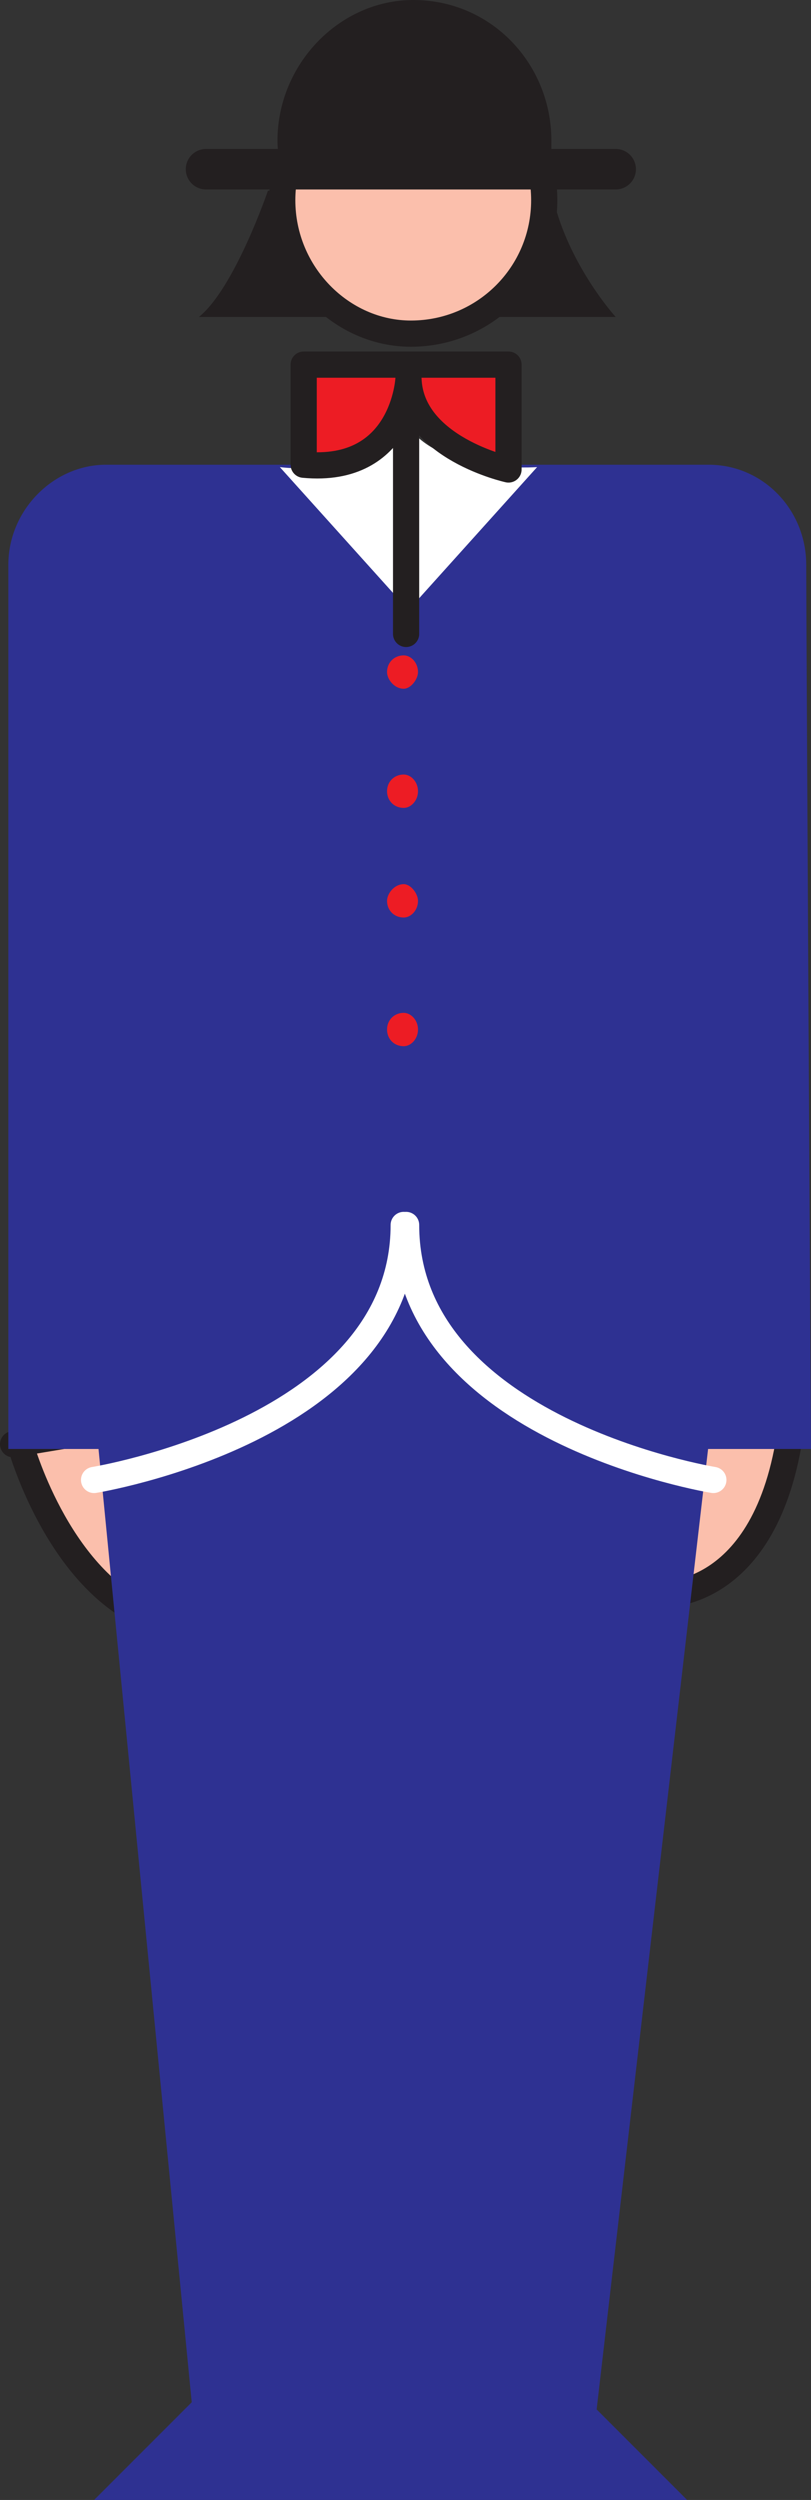 <svg xmlns="http://www.w3.org/2000/svg" width="255.375" height="786.75"><rect width="100%" height="100%" fill="#333333" stroke="none"/><path fill="#fbbfac" fill-rule="evenodd" stroke="#231f20" stroke-linecap="round" stroke-linejoin="round" stroke-miterlimit="10" stroke-width="8.25" d="M6.375 454.5s11.25 41.25 39.75 54l-6-60-36 6"/><path fill="#fbbfac" fill-rule="evenodd" d="M208.125 501.75s34.5 2.25 41.25-54.75l-35.25 1.5-6 53.25"/><path fill="none" stroke="#231f20" stroke-linecap="round" stroke-linejoin="round" stroke-miterlimit="10" stroke-width="8.25" d="M208.125 501.75s34.5 2.25 41.25-54.75l-35.25 1.5zm0 0"/><path fill="#231f20" fill-rule="evenodd" d="M84.375 60s-10.5 30.75-21.75 39.75h131.25S178.125 82.5 173.625 60h-89.25"/><path fill="#2e3192" fill-rule="evenodd" d="M255.375 456c0 6-1.5-261-1.5-278.25s-13.5-31.5-30.75-31.5H33.375c-16.5 0-30.75 14.25-30.75 31.5V456h252.75"/><path fill="#2e3192" fill-rule="evenodd" d="M29.625 441.75 60.375 756l-30.75 30.75h186.75l-28.5-28.5 36.75-316.5h-195"/><path fill="#fbbfac" fill-rule="evenodd" d="M129.375 105c23.25 0 42-18.75 42-42s-18.75-42-42-42c-21.75 0-40.5 18.75-40.5 42s18.75 42 40.5 42"/><path fill="none" stroke="#231f20" stroke-linecap="round" stroke-linejoin="round" stroke-miterlimit="10" stroke-width="8.25" d="M129.375 105c23.25 0 42-18.75 42-42s-18.75-42-42-42c-21.75 0-40.5 18.75-40.5 42s18.75 42 40.5 42zm0 0"/><path fill="#231f20" fill-rule="evenodd" d="M172.875 55.5c.75-3.75.75-7.5.75-11.25 0-24-18.75-44.25-43.5-44.25-23.25 0-42.75 20.25-42.75 44.25 0 3.75.75 7.5 1.5 11.25h84"/><path fill="none" stroke="#231f20" stroke-linecap="round" stroke-linejoin="round" stroke-miterlimit="10" stroke-width="12.75" d="M64.875 53.25h129"/><path fill="#fff" fill-rule="evenodd" d="M88.125 147s25.5 3.75 40.5-12.75c10.5 15 40.5 12.75 40.5 12.75l-40.5 45-40.5-45"/><path fill="#ed1c24" fill-rule="evenodd" d="M95.625 114.75h64.5v33s-30.75-6.75-31.5-28.5c0 0-1.5 30-33 27v-31.5"/><path fill="none" stroke="#231f20" stroke-linecap="round" stroke-linejoin="round" stroke-miterlimit="10" stroke-width="8.25" d="M95.625 114.75h64.5v33s-30.75-6.75-31.5-28.5c0 0-1.5 30-33 27zm32.25 18.75v66"/><path fill="#ed1c24" fill-rule="evenodd" d="M127.125 216.75c2.25 0 4.5-3 4.5-5.25 0-3-2.25-5.25-4.5-5.25-3 0-5.25 2.25-5.25 5.25 0 2.25 2.25 5.25 5.25 5.25m0 37.5c2.25 0 4.5-2.25 4.5-5.25s-2.25-5.25-4.5-5.25c-3 0-5.25 2.25-5.25 5.25s2.25 5.25 5.25 5.25m0 34.5c2.25 0 4.5-2.25 4.5-5.25 0-2.25-2.25-5.25-4.5-5.25-3 0-5.25 3-5.25 5.25 0 3 2.25 5.25 5.25 5.25m0 40.5c2.25 0 4.5-2.25 4.5-5.25s-2.25-5.25-4.5-5.25c-3 0-5.25 2.25-5.25 5.25s2.25 5.25 5.25 5.25"/><path fill="none" stroke="#fff" stroke-linecap="round" stroke-linejoin="round" stroke-miterlimit="10" stroke-width="8.25" d="M29.625 465.75s97.5-15.75 97.5-80.25m97.5 80.25s-96.75-15.75-96.75-80.25"/></svg>

